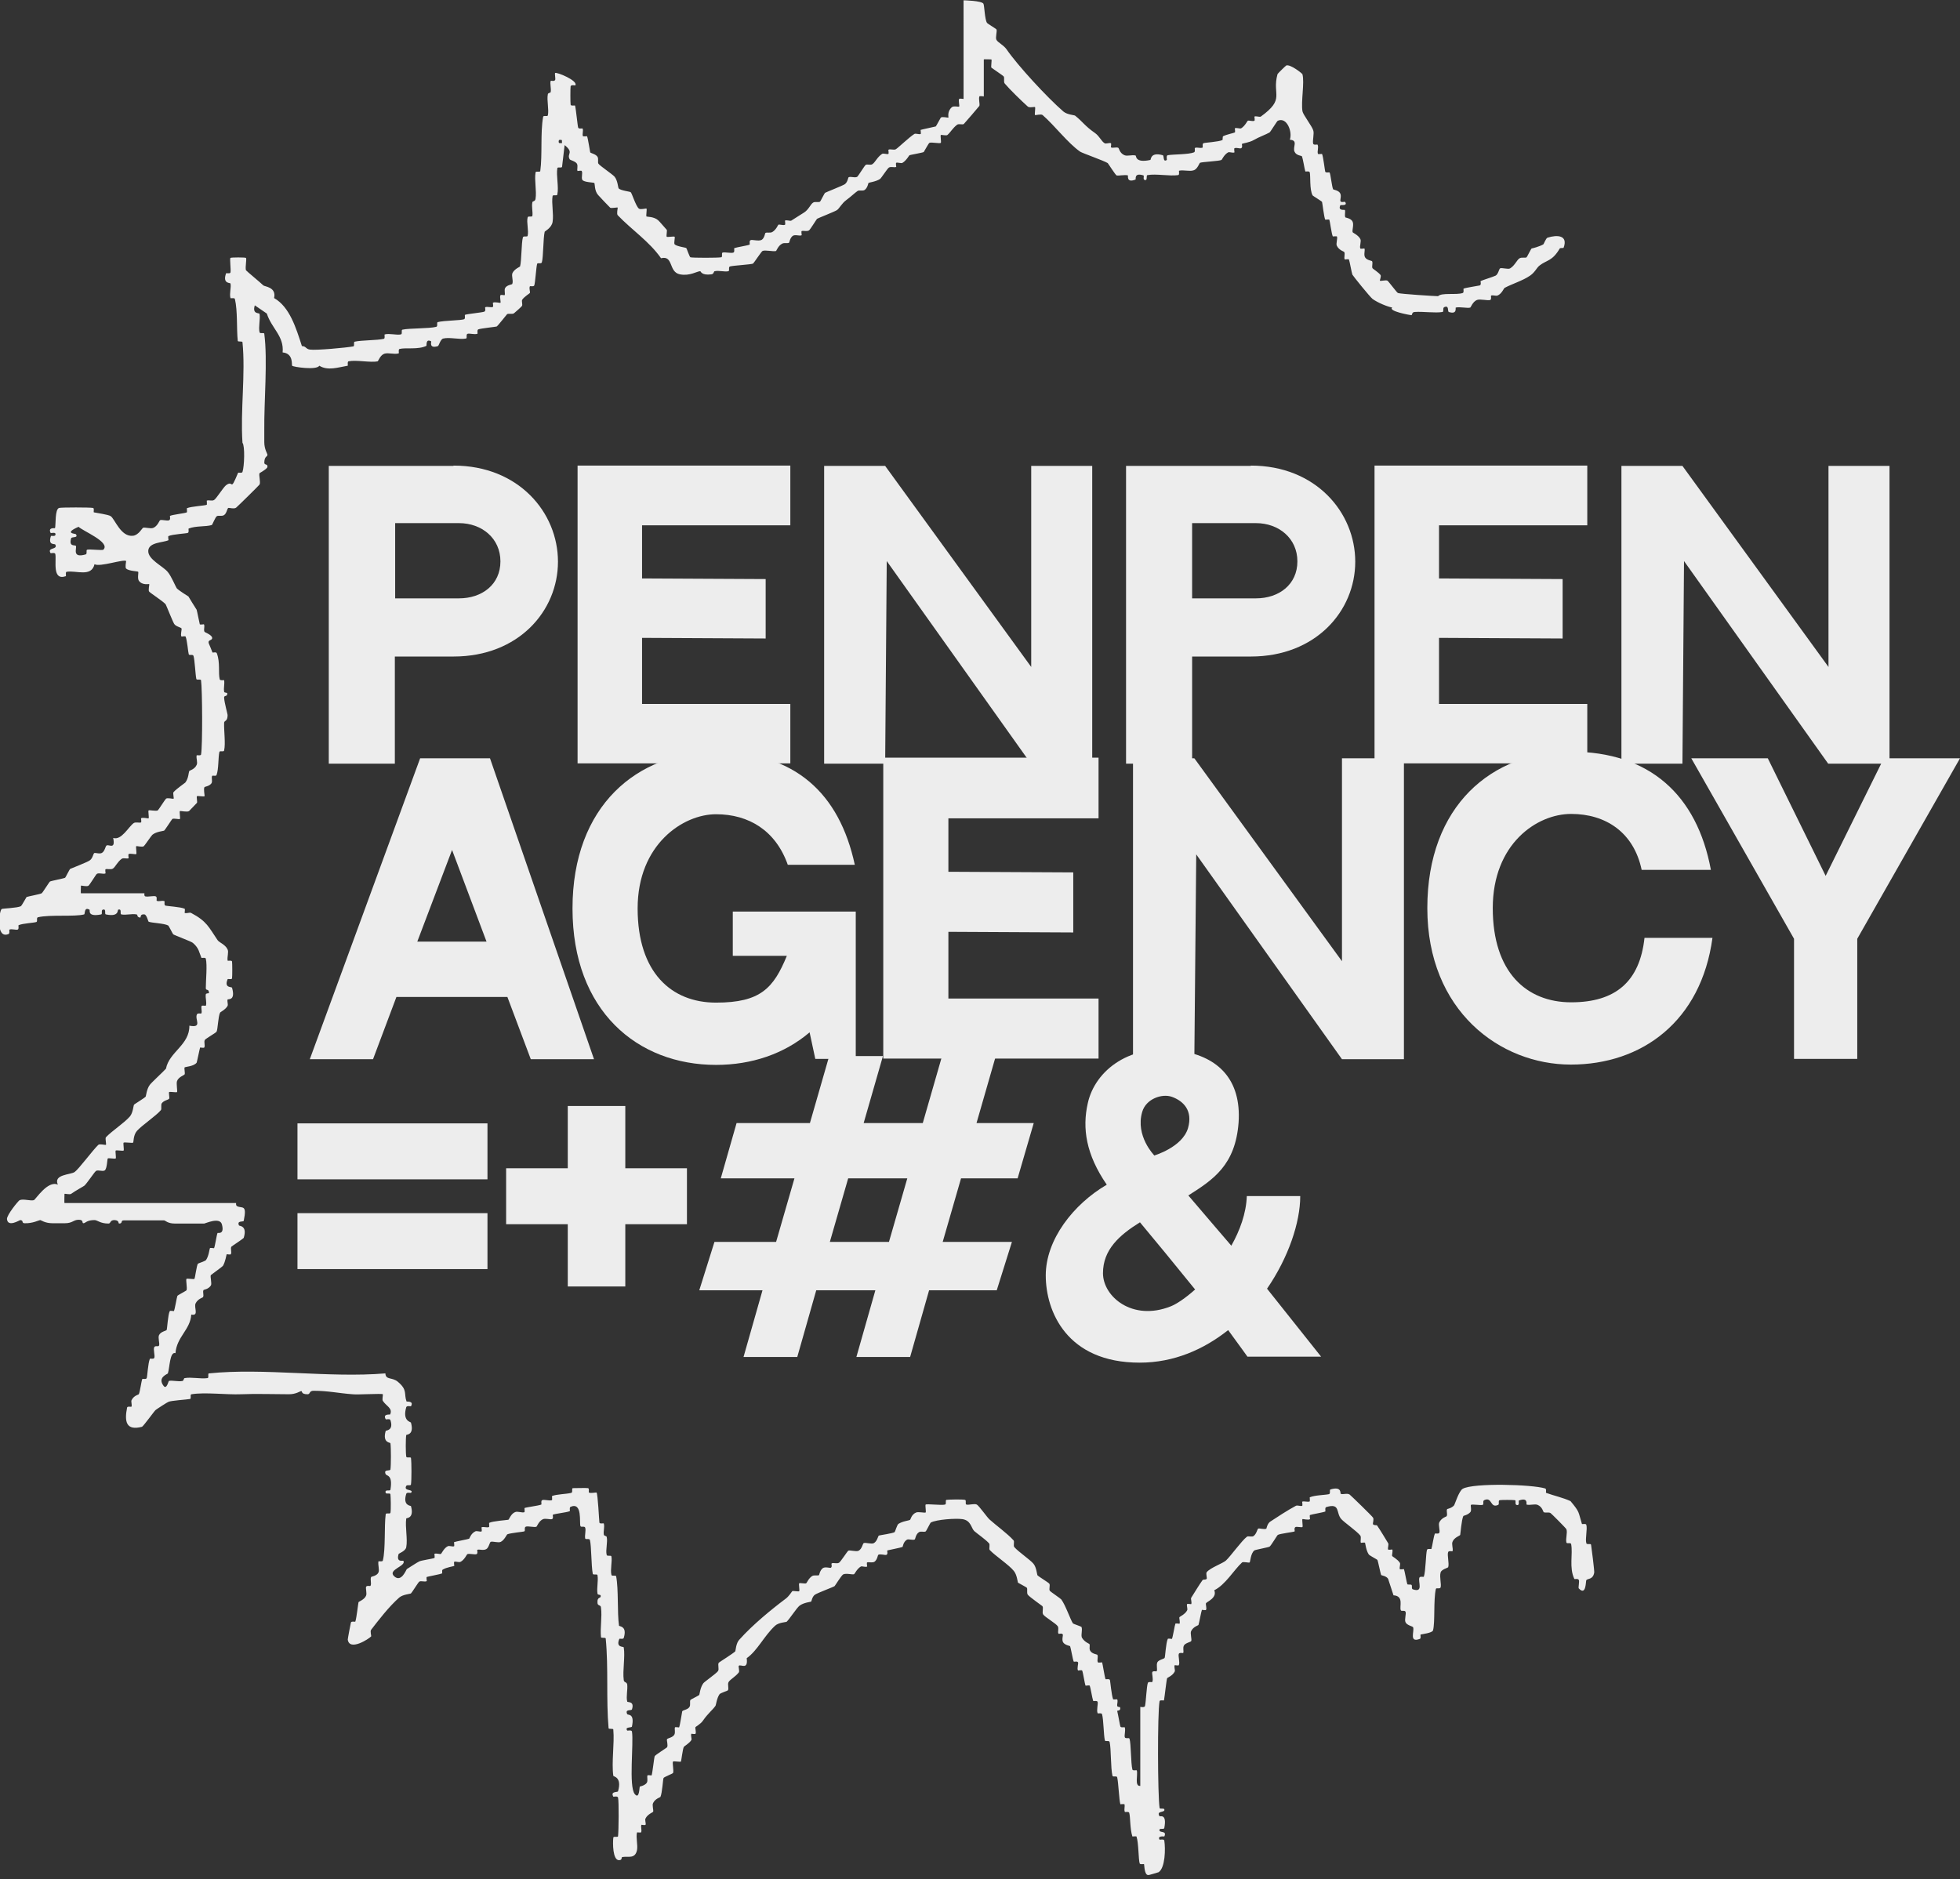 <?xml version="1.0" encoding="UTF-8"?>
<svg id="_Шар_2" data-name="Шар 2" xmlns="http://www.w3.org/2000/svg" viewBox="0 0 62 59.45">
  <rect x="0" y="0" width="62" height="59.45" fill="#333333" stroke="none"/>
  <defs>
    <style>
      .cls-1 {
        isolation: isolate;
      }

      .cls-2 {
        fill: #ededed;
      }
    </style>
  </defs>
  <g id="_Шар_1-2" data-name="Шар 1">
    <g id="_Шар_1-2" data-name=" Шар 1-2">
      <g id="Dr7cck.tif">
        <path class="cls-2" d="M17.87,4.51s-.08.69-.09.76c0,.06-.14,0-.15.05-.04.23.05.6,0,.83,0,.06-.14,0-.15.05-.04.23.04.57,0,.82-.03.19-.24.29-.25.31-.05.21-.04.8-.09.97-.02.06-.14,0-.15.05-.03.11-.06.61-.09.68-.02.05-.14.01-.14.03-.03.07.02.18,0,.21,0,.01-.17.11-.24.21-.03.04.02.16-.01.2,0,.01-.21.2-.25.23-.05.04-.18,0-.22.03-.02.02-.3.38-.33.39-.03.01-.51.06-.58.09-.05.02-.01.14-.03.14-.1.03-.24-.02-.31,0-.06.02,0,.14-.05.15-.2.04-.52-.05-.72,0-.09.02-.14.24-.17.24-.29.09-.2-.14-.21-.15-.18-.1-.14.13-.15.14-.26.13-.66.05-.85.1-.05.01-.01.14-.03.14-.14.04-.33-.03-.45.01-.13.04-.2.24-.21.24-.23.05-.67-.05-.92,0-.05,0-.02.14-.03.14-.3.05-.63.17-.9,0-.08.15-.83.04-.86,0-.02-.02.05-.39-.3-.42.05-.52-.35-.76-.5-1.23l-.38-.26c-.09.29.14.23.15.27.03.16-.04.42,0,.58.01.06.15,0,.15.05.11.84-.01,2.14,0,3.04v.39c0,.22.1.37.1.39,0,.09-.09.03-.1.25,0,.1.11.03.1.14,0,.06-.24.19-.25.2-.03.06.04.28,0,.36-.03.04-.69.69-.74.73-.06.05-.22,0-.25.01-.04.03-.05.18-.14.23-.07.04-.17,0-.22.03s-.14.27-.16.28c-.2.06-.49.02-.73.11-.02,0,.02.12-.03.14-.05.02-.48.04-.61.1-.02,0,0,.13,0,.13-.17.08-.62.06-.64.33-.02.28.47.49.62.68.11.13.25.47.28.51.05.06.35.25.37.26.02.04.21.34.26.42.01.02.09.43.1.46,0,.02.13,0,.13,0,.04.07-.02.16.02.24,0,.01.22.09.24.18.02.11-.16.05-.1.2.04.1.06.13.11.27,0,.02.12-.03.14.03.11.3.04.61.09.82.01.05.14.02.14.03.02.12-.02.24,0,.36,0,.05.1.02.1.06,0,.12-.11.04-.1.14.01.16.11.51.11.54,0,.21-.1.17-.11.24-.01.26.05.66,0,.88,0,.06-.14,0-.15.05-.04.17-.02.54-.09.73-.02.05-.13,0-.14.03-.03.06.02.16-.02.23-.06.09-.21.11-.22.12-.04.06.01.26,0,.29-.02.02-.23-.02-.24,0-.02.02.02.19,0,.21-.01.01-.24.25-.25.26-.06.04-.26-.01-.29,0-.02.02.02.23,0,.25-.02.02-.19-.03-.24,0-.02.02-.23.35-.26.37-.02.01-.25.03-.37.13-.02.01-.25.35-.27.36-.05.04-.22-.01-.24,0-.02.02.02.23,0,.25-.02.02-.19-.03-.24,0-.02.01,0,.12,0,.13-.05.03-.16-.02-.22.02-.14.1-.2.26-.28.31-.06.04-.18,0-.23.02-.02.01,0,.12,0,.13-.06.04-.22-.03-.28.02-.02.01-.22.34-.26.37-.05.04-.22-.01-.24,0,0,0-.01.24,0,.24h2.01s-.02.09.03.1c.1.02.27-.03.33,0,.05.02.01.14.03.14.08.03.16-.02.24.01.02,0-.02.12.03.14.06.02.48.04.61.1.02,0,0,.13,0,.13.05.03.15-.02.2,0,.51.27.56.45.84.86.05.08.25.14.32.3.04.08-.02.24,0,.35,0,.02.13-.02.14.03.01.07.01.47,0,.53,0,.05-.13.01-.14.03-.12.29.13.23.14.27.12.42-.13.35-.14.37-.02.06.02.15,0,.2-.06.12-.24.2-.24.22-.06.12-.07.53-.11.6,0,.02-.36.23-.37.26-.04.07.02.18-.02.24,0,.02-.12,0-.13,0-.01.02-.1.46-.11.48-.09.12-.37.13-.38.15-.02.02.02.19,0,.22-.02.03-.19.08-.24.21-.03.08.02.33,0,.35-.02.02-.23-.02-.25,0-.02.02.02.19,0,.21-.03.04-.16.05-.23.14-.04.05,0,.18-.03.22-.15.18-.6.48-.76.66-.12.14-.1.36-.12.37-.02.02-.27-.02-.3,0-.02.02.02.23,0,.25s-.23-.02-.25,0,.02.23,0,.25-.23-.02-.25,0c-.02.01-.02.33-.1.38-.07.04-.23-.03-.28.02-.04.03-.29.4-.36.46-.02.02-.3.17-.42.26-.04.03-.19-.01-.21,0,0,0-.01.29,0,.29h5.43s-.02.07.03.1c.16.08.32-.07.21.46,0,.05-.23-.02-.15.15.01.02.27,0,.15.39,0,.02-.37.26-.39.28-.04.06.02.18-.02.24,0,.02-.12,0-.13,0-.01.02-.04.24-.12.37-.01.02-.36.27-.38.29-.03.04.04.27,0,.33-.08.12-.22.13-.23.14-.04.07.02.16-.02.23,0,.01-.16.05-.23.19-.07.13.12.41-.14.36-.03.48-.46.7-.5,1.22-.18-.06-.18.45-.24.64,0,.02-.34.12-.14.39.1.14.16-.15.17-.15.1-.03.3.03.43,0,.04,0,.04-.09.07-.09.21-.04.5.03.72,0,.06,0,0-.15.05-.15,1.74-.18,3.8.15,5.58,0,.01.22.22.11.4.27.31.26.18.38.27.62,0,.01.24-.03.14.15,0,.01-.13-.03-.15.03-.13.45.15.46.15.49.11.4-.15.37-.15.39-.02.11-.02.57,0,.68,0,.06.15,0,.15.05.02.14.02.7,0,.83,0,.06-.12,0-.15.05-.1.18.26.09.15.22-.01.01-.13-.03-.15.03-.12.39.15.37.15.39.11.4-.15.37-.15.39-.04.27.05.65,0,.91-.02.12-.24.2-.24.21-.09.29.14.2.15.22.1.17-.52.28-.29.49.23.21.38-.22.4-.23.08-.05.34-.22.39-.24.04-.03.45-.09.48-.11.02,0,0-.13,0-.13.06-.03.18.02.21,0,.01,0,.09-.18.21-.24.05-.03.15.02.2,0,.02,0,0-.13,0-.13.04-.02.43-.09.48-.11.01,0,.05-.16.19-.23.05-.03.15.02.2,0,.02,0,0-.13,0-.13.07-.03.17.02.24-.01.01,0,0-.13,0-.13.11-.06.58-.09.61-.1.02,0,.08-.19.21-.24.08-.04.22.03.3,0,.01,0,0-.13,0-.13.07-.03.43-.07.53-.11.02,0-.02-.12.03-.14.06-.03.22.03.31,0,.01,0,0-.13,0-.13.15-.06.45-.06.61-.1.06-.02,0-.14.05-.15.05,0,.44-.01.48,0,.05.01.01.13.03.14.06.03.22-.01.24,0,.04.04.08.88.09.95.01.05.14.01.14.03.03.12-.02.24,0,.35,0,.04.08.04.09.07.04.16-.04.42,0,.57.01.06.14,0,.15.05.03.16-.04.42,0,.58,0,.06.14,0,.15.05.08.42.03,1.14.09,1.56,0,.03.27,0,.15.39-.02.05-.13.01-.14.03-.12.29.14.23.14.27.05.28-.04.73,0,1.03.01.09.09.05.11.14.02.16-.04.39,0,.54,0,.04.24-.03.15.25-.02.05-.23-.02-.15.15.02.04.24-.04.15.39,0,.05-.24,0-.15.13,0,.01.14-.03.15.03.06.37-.11,1.74.09,1.98.15.18.14-.22.16-.24,0,0,.16-.03.22-.12.04-.07,0-.17.02-.23,0-.02.13,0,.13,0,.03-.07.08-.57.1-.61.02-.04.37-.26.39-.28.04-.07-.02-.22,0-.26.02-.03.18-.05.23-.14.04-.07,0-.18.02-.23,0-.02.12,0,.13,0,.03-.05.09-.48.1-.51.02-.04.18-.05.23-.14.04-.06,0-.17.03-.22,0-.01.27-.14.28-.16.01-.02.03-.24.13-.37.04-.05.4-.3.46-.38.05-.06-.02-.22.03-.27.02-.02.47-.3.52-.36.01-.02.02-.26.13-.37.42-.47,1.02-.96,1.46-1.29.11-.08.19-.22.21-.24.02-.02.2.02.22,0,.02-.02-.02-.23,0-.25.02-.02.19.02.22,0,.03-.02.07-.15.19-.23.07-.04.17,0,.22-.03,0,0,.03-.16.12-.22.07-.05.22,0,.25-.01.06-.04,0-.13.03-.14.05-.03.16.02.23-.02.05-.03.27-.37.29-.38.05-.03.25.04.33,0,.11-.06.13-.23.16-.24.05-.03.25.04.32,0,.11-.06.13-.22.16-.24.02-.01.45-.07.5-.11.01,0,.08-.24.12-.26.14-.09.33-.1.37-.13.01,0,.04-.17.19-.23.07-.03.28.02.3,0,.02-.02-.02-.23,0-.25.03-.03.51.03.61,0,.06-.01,0-.14.05-.15.08-.01.5-.02.58,0,.06,0,0,.14.05.15.08.02.25-.04.33,0,.07.04.33.41.4.47.21.19.56.44.76.66.04.04-.02.18.03.22.12.14.49.39.6.52.1.12.11.35.13.37.01.02.35.23.37.26.04.05-.02.18.02.23.01.02.35.25.36.27.14.19.28.62.37.76,0,.01.27.1.27.11.04.1-.03.28.02.35.08.13.22.18.23.19.03.06-.02.15.03.22.05.09.21.11.22.12.04.07-.02.17.02.24,0,.02.13,0,.13,0,.02.04.08.46.11.53,0,.02.12-.02.14.03.01.03.05.48.1.61,0,.01.13,0,.13,0,.03.07-.01.14,0,.21.01.04.09.03.09.04.04.13-.1.1-.09.12.03.12.09.47.1.49.02.05.14.01.14.03.03.1-.02.24,0,.31.02.06.14,0,.15.05.05.16.04.78.09.97.01.05.14.01.14.03.04.14-.08.51.11.49v-2.5s.14.03.15-.03c.03-.13.05-.63.09-.73.02-.05.14-.01.14-.03.04-.09-.02-.26,0-.31s.14-.01.14-.03c.03-.07-.02-.18.02-.28.04-.08.22-.11.23-.14.02-.03.04-.48.1-.6,0-.02.13,0,.13,0,.03-.05.09-.44.11-.48,0-.02.13,0,.13,0,.03-.06-.02-.18,0-.21,0-.01.18-.09.24-.21.03-.04-.02-.15,0-.2,0-.02.12,0,.13,0,.03-.05-.02-.16,0-.2.11-.17.25-.41.36-.56.02-.03.09,0,.13-.04.02-.02-.03-.16,0-.21.11-.14.51-.28.61-.37.15-.14.5-.63.66-.75.04-.04.17.02.22-.03.09-.07.11-.21.14-.23s.2.04.26,0c0,0,.03-.16.12-.22.18-.12.58-.38.81-.5.05-.03.15.02.2,0,.02,0,0-.13,0-.13.06-.03.17.02.24-.01.01,0,0-.13,0-.13.16-.07.48-.07.61-.1.06-.02,0-.14.05-.15.37-.11.3.14.32.14.09.03.19-.03.28.02.04.03.71.68.74.73.04.05-.01.18,0,.21.04.05.12.02.13.04.11.16.24.38.35.56.03.04-.02.15,0,.2,0,.02.13,0,.13,0,.03.05-.02.18,0,.21,0,.01.17.1.24.21.03.04-.02.15,0,.2,0,.02.13,0,.13,0,.02.04.09.45.11.48.01.02.1,0,.13.02.03.03-.01.12.04.14.35.12.16-.23.21-.37.02-.05.14-.01.14-.03.06-.17.06-.72.1-.85.02-.05.14-.01.14-.03.03-.09.07-.4.11-.48,0-.02.12.02.14-.03.03-.06-.04-.25,0-.33.07-.14.22-.18.23-.19.04-.07-.02-.17.02-.23,0,0,.15-.03.22-.12.02-.03.15-.45.27-.52.34-.19,2.19-.14,2.61-.01.05.02.01.14.03.14.25.09.53.15.77.26.3.36.24.33.36.72,0,.02.13-.02.14.03.04.13-.04.44,0,.58.01.06.14,0,.15.05.01.05.11.84.1.88-.04.23-.2.18-.25.24-.02.02,0,.52-.24.26-.02-.02.03-.23,0-.27-.03-.05-.13-.01-.14-.03-.17-.36-.04-.78-.1-1.1-.01-.06-.14,0-.15-.05-.03-.12.04-.31,0-.42-.01-.03-.47-.49-.5-.51-.06-.04-.16,0-.22-.03-.01,0-.04-.17-.19-.23-.09-.04-.24.02-.35-.01-.02,0,.07-.24-.24-.13-.03,0,.04.18-.08.14-.06-.02,0-.14-.05-.15-.07-.01-.42-.01-.48,0-.06.01,0,.13-.05.15-.26.12-.18-.27-.44-.15-.06.03,0,.13-.05.15-.06.02-.34-.03-.37,0-.02.02.03.18-.02.23-.08.09-.21.11-.22.12-.06.13-.09.56-.1.6,0,.02-.19.08-.24.21-.04.08.02.21,0,.3,0,.02-.12-.02-.14.03-.04.09.04.37,0,.48,0,.02-.22.07-.24.17-.04.14.03.37,0,.47-.02.06-.14,0-.15.05-.08.35-.02,1.05-.09,1.31-.02.08-.35.12-.39.13-.02,0,.02.13-.03.14-.35.13-.16-.25-.21-.37-.01-.03-.2-.06-.24-.16-.04-.08.03-.27,0-.33-.03-.06-.13,0-.15-.05-.05-.11.11-.45-.23-.47-.03-.08-.15-.47-.17-.52-.05-.09-.21-.11-.22-.12-.02-.04-.1-.45-.12-.48,0-.01-.25-.14-.27-.17-.09-.13-.11-.35-.12-.37-.01-.02-.12,0-.13,0-.03-.04.02-.17-.02-.23-.11-.14-.5-.41-.6-.52-.18-.2-.02-.52-.48-.38-.05.02-.01.14-.03.14-.07.03-.44.09-.48.11-.02,0,0,.12,0,.13-.05.04-.22-.01-.24,0-.02.02.02.23,0,.25-.02.02-.19-.02-.22,0-.06.04-.01.13-.03.14-.04.02-.47.07-.53.11-.02.01-.22.35-.26.37-.02.02-.46.1-.48.12-.12.09-.13.37-.15.38-.02.02-.19-.03-.24,0-.26.24-.53.71-.88.88.1.24-.23.36-.26.41-.02.03.03.16,0,.21,0,.02-.13,0-.13,0-.02.04-.09.43-.11.48,0,.01-.16.05-.23.19-.04.07.03.27,0,.32-.02.03-.19.06-.23.14-.04.08,0,.17-.02.23,0,.02-.12-.02-.14.03-.03.06.04.27,0,.36,0,.02-.13,0-.13,0-.03.06.02.15,0,.2-.06.13-.24.2-.24.21-.02.04-.08.6-.1.7,0,.02-.13-.02-.14.03-.07.39-.06,2.97,0,3.37,0,.06.13,0,.15.05.04.12-.27.03-.15.22.01.02.24-.1.15.37-.01.06-.13,0-.15.05-.04.13.25.01.15.22,0,0-.23-.03-.15.1,0,.01.14-.03.15.03.04.26.03.86-.18,1-.01,0-.31.1-.33.09-.12,0-.12-.3-.13-.34,0-.02-.13.02-.14-.03-.04-.13-.03-.64-.1-.85,0-.01-.13,0-.13,0-.08-.25-.06-.61-.1-.75-.02-.05-.14-.01-.14-.03-.03-.08.01-.16-.01-.24,0-.01-.13,0-.13,0-.04-.13-.06-.67-.1-.85-.01-.06-.14,0-.15-.05-.06-.25-.04-.86-.09-1.07-.02-.06-.14,0-.15-.05-.04-.16-.04-.65-.09-.83-.02-.05-.14-.01-.14-.03-.04-.1.02-.29,0-.36-.02-.05-.14-.01-.14-.03-.03-.08-.08-.41-.11-.48,0-.02-.13,0-.13,0-.03-.06-.08-.43-.11-.48,0-.02-.13,0-.13,0-.04-.07.02-.22,0-.26-.03-.05-.13,0-.14-.03-.02-.04-.09-.43-.11-.48,0-.01-.16-.03-.22-.12-.05-.08,0-.22-.01-.25-.04-.06-.13,0-.14-.03-.03-.05.02-.16-.02-.23-.06-.09-.39-.28-.46-.37-.05-.07.02-.22-.03-.27-.02-.02-.41-.29-.46-.36-.04-.06,0-.18-.03-.22,0-.01-.27-.15-.28-.16-.01-.02-.03-.25-.13-.37-.15-.19-.59-.48-.76-.66-.04-.04.02-.18-.03-.22-.11-.12-.33-.27-.46-.38-.1-.09-.1-.34-.38-.38-.2-.03-.82.01-1,.11-.01,0-.14.27-.16.28-.06.03-.16-.02-.22.03-.09.06-.11.21-.12.22-.06.04-.2-.02-.25.01-.12.07-.13.22-.14.23-.04.02-.45.1-.48.11-.02.01.03.11-.03.14-.04.02-.19-.04-.26,0-.01,0-.03.16-.12.22-.07.04-.18,0-.23.02-.02,0,0,.12,0,.13-.05.03-.16-.02-.2,0-.12.07-.2.24-.21.24-.04.03-.25-.04-.35.01-.06.04-.25.35-.27.37-.04.03-.53.21-.62.27-.09.06-.11.21-.12.22-.02.01-.24.03-.37.13-.09.07-.32.43-.41.51-.02.01-.26.02-.37.13-.35.33-.55.78-.89,1.02.05.39-.19.18-.25.24-.02.02.03.17,0,.21-.11.14-.26.21-.32.3-.05.07.02.22-.03.27,0,.01-.23.08-.26.12-.09.13-.11.35-.13.37-.1.14-.23.23-.39.46-.07.11-.24.2-.24.21-.02.03.03.16,0,.21,0,.02-.12,0-.13,0-.03.05.02.16,0,.2-.07.11-.24.2-.24.22-.03.04-.08.44-.09.46-.02.02-.23-.02-.25,0-.03.03.03.3,0,.36,0,.02-.29.13-.3.16-.02.03-.04.47-.1.6,0,.01-.16.05-.23.19-.04.07.02.23,0,.28,0,.01-.18.08-.24.21-.03.05.02.15,0,.2,0,.02-.13,0-.13,0-.03.07.02.16-.01.24,0,.01-.13,0-.13,0-.04.16.03.4,0,.56-.06.29-.28.19-.46.22-.05,0,.01.1-.11.1-.2,0-.2-.54-.18-.71,0-.06.15,0,.15-.05.02-.17.03-1.1,0-1.22-.02-.06-.14-.02-.15-.03-.1-.18.14-.13.15-.17.13-.46-.15-.46-.15-.49-.06-.43.04-1.01,0-1.46,0-.05-.15,0-.15-.05-.08-.91,0-1.91-.09-2.83,0-.05-.15,0-.15-.05-.03-.29.04-.64,0-.93,0-.09-.1-.05-.11-.14-.02-.23.12-.13.1-.24,0-.04-.09-.01-.1-.06-.03-.18.03-.41,0-.58,0-.06-.14,0-.15-.05-.05-.26-.04-.87-.09-1.07-.02-.06-.14,0-.15-.05-.02-.09.03-.26,0-.34-.02-.06-.13,0-.15-.05-.04-.1.07-.77-.31-.61-.05.02-.01.14-.03.14-.1.04-.47.08-.53.11-.02,0,.03.12-.03.14-.05.02-.2-.03-.28,0-.13.05-.2.24-.21.24-.06.03-.28-.03-.34,0s0,.13-.05.15c-.02.01-.44.05-.53.09-.02,0-.09.18-.21.24-.08.04-.27-.03-.32,0-.03.01-.06.19-.14.23-.09.05-.21,0-.28.02-.02,0,.03.12-.03.14-.05.02-.24-.03-.29,0-.01,0-.09.18-.21.24-.05.03-.15-.02-.2,0-.02,0,0,.13,0,.13-.04.02-.24.04-.37.12-.03.02,0,.11-.02.12-.04.02-.46.1-.48.11-.02,0,0,.13,0,.13-.06.04-.18-.02-.24.02-.03.02-.24.36-.26.37-.02.02-.25.03-.37.13-.33.29-.65.71-.89,1.02-.04.05.01.19,0,.21-.07.08-.69.48-.74.1,0-.03.09-.51.1-.54.02-.05.14-.01.14-.03.04-.12.09-.58.1-.61,0-.02.19-.08.24-.21.03-.07-.02-.23,0-.28.03-.05.13-.01.14-.03.04-.08-.02-.2.02-.28,0-.01.18-.03.23-.14.04-.08-.02-.24,0-.35,0-.02.13.02.14-.03.09-.36.04-1.09.09-1.46,0-.06.14,0,.15-.05.02-.09.01-.5,0-.58,0-.06-.13,0-.15-.05-.04-.13.14-.04.15-.1.08-.48-.12-.43-.15-.49-.08-.17.14-.09.15-.15.02-.13.02-.7,0-.83,0-.03-.26,0-.15-.39,0-.02.26,0,.15-.34-.02-.06-.14-.01-.15-.03-.1-.18.13-.14.14-.15.09-.2-.12-.26-.23-.43-.03-.04.01-.19,0-.21-.03-.03-.81.02-.96,0-.42-.03-.77-.11-1.23-.11-.15,0-.1.11-.19.11-.22,0-.16-.1-.2-.1-.04,0-.16.1-.39.1-.44,0-1.07-.02-1.51,0-.46.02-1.15-.07-1.57,0-.06,0,0,.14-.05.15-.11.02-.6.05-.68.09-.02,0-.39.24-.41.26-.03.02-.39.52-.43.53-.5.13-.56-.16-.47-.61.01-.05.14-.01.14-.03.02-.06-.02-.15,0-.2.07-.15.23-.18.23-.19.04-.08.08-.41.11-.48,0-.02.12.02.14-.03.02-.04.04-.47.1-.61,0-.02.12.02.14-.03.03-.06-.04-.28,0-.34.03-.06.13,0,.15-.05.03-.06-.04-.24,0-.33.05-.11.23-.14.24-.16.02-.03.04-.49.1-.6,0-.02.13,0,.13,0,.03-.05.09-.43.11-.48,0-.02.28-.16.29-.18.03-.06-.03-.34,0-.36.02-.02.23.02.25,0,.02-.02.07-.43.11-.48,0-.01.24-.08.26-.12.09-.14.1-.33.12-.37,0-.02.13,0,.13,0,.03-.05.08-.41.11-.48,0-.02.23.07.14-.27-.06-.25-.53-.03-.56-.03-.33,0-.69,0-.93,0-.23,0-.3-.1-.34-.1-.39,0-.85,0-1.28,0-.1,0-.02.1-.14.1-.04,0,.02-.1-.15-.11-.15,0-.11.11-.19.11-.26,0-.35-.11-.44-.11-.25,0-.29.1-.35.1s.02-.11-.15-.11-.19.11-.44.11h-.39c-.24,0-.36-.1-.39-.1-.03,0-.24.11-.49.1-.11,0-.02-.09-.14-.1-.02,0-.39.24-.42-.03-.01-.13.36-.58.4-.6.12-.05.34.03.45,0,.05-.01.44-.64.76-.49-.15-.33.4-.31.53-.4.13-.09.58-.7.75-.86.04-.04.22.01.24,0,.02-.02-.03-.2,0-.24.19-.2.59-.46.76-.66.1-.12.11-.35.13-.37.01-.02.35-.22.37-.26.01-.02.03-.24.13-.37.05-.07.4-.39.51-.51.1-.53.75-.75.74-1.36.43.08.16-.2.24-.36.03-.05.13-.01.14-.03.03-.07-.02-.17.01-.24,0-.01.13,0,.13,0,.04-.09-.02-.25,0-.36,0-.04.09-.03.1-.04,0-.16-.1-.06-.1-.16,0-.24.05-.73,0-.93-.01-.05-.14-.01-.14-.03-.07-.16-.07-.3-.27-.47-.06-.05-.56-.23-.62-.27-.01,0-.14-.27-.16-.28-.13-.07-.53-.08-.62-.12-.01,0-.06-.22-.13-.23-.16-.02-.1.11-.14.1-.12-.02-.06-.09-.11-.1-.15-.03-.34.03-.48,0-.06-.01.03-.19-.1-.15-.03,0,.04.24-.39.15-.06-.01.03-.19-.1-.15-.06.02,0,.14-.05.15-.46.09-.34-.14-.37-.15-.18-.1-.13.14-.17.15-.3.08-1.08,0-1.46.09-.06.02,0,.13-.05.15-.09.03-.42.04-.56.1-.02,0,.02.12-.03.14-.05.02-.19-.03-.26,0-.02,0,.02.12-.03.14-.41.17-.3-.71-.22-.79.02-.02.49-.03.61-.09.03-.02.17-.28.18-.29.04-.02.44-.09.48-.12.03-.02.24-.36.26-.37.03-.02.45-.1.48-.12.01,0,.14-.27.16-.28.04-.02.54-.21.62-.27.09-.06.11-.21.14-.23.03-.02.18.04.25-.01.09-.06.1-.2.14-.23.07-.05.29.15.21-.24.26.09.49-.36.65-.47.06-.04.18,0,.23-.02.02-.01,0-.12,0-.13.05-.04.22.01.24,0,.02-.02-.02-.23,0-.25.02-.02.23.03.29,0,.02-.01.22-.33.26-.37.04-.04.22.01.24,0,.02-.01-.03-.18,0-.21.1-.11.35-.28.37-.3.11-.14.1-.32.13-.37,0-.01.17-.05.23-.19.04-.08-.02-.21,0-.3,0-.02.13.02.14-.03.05-.27.04-2.06,0-2.34,0-.06-.14,0-.15-.05-.03-.14-.05-.61-.09-.73-.02-.06-.13,0-.15-.05-.02-.06-.05-.45-.1-.56,0-.02-.13,0-.13,0-.04-.07.02-.22,0-.26-.02-.03-.18-.06-.23-.14s-.25-.59-.27-.62c-.06-.08-.46-.34-.52-.4-.04-.04.01-.22,0-.24-.01-.01-.22.05-.33-.11-.05-.08,0-.26-.02-.28-.01-.02-.29-.02-.38-.1-.04-.04,0-.22,0-.24-.07-.07-.84.2-1,.1-.1.42-.58.19-.88.24-.05,0-.01.14-.03.14-.44.15-.29-.49-.33-.7-.01-.06-.14-.02-.15-.03-.12-.19.24-.1.15-.27-.02-.04-.24.04-.14-.27,0-.02.12.02.14-.03.04-.12-.14-.05-.15-.07-.09-.19.14-.14.14-.15.03-.09-.01-.6.13-.64.07-.02.98-.02,1.07,0,.05,0,.01.14.03.14.09.02.46.07.53.12.13.08.32.67.71.62.17-.02.29-.24.31-.25.06-.03.24.04.33,0,.13-.05.2-.24.21-.24.06-.03.23.03.29,0s.01-.14.03-.14c.09-.04.47-.08.53-.11.01,0,0-.13,0-.13.13-.06.57-.08.63-.11.01,0,0-.13,0-.13.06-.03.16.02.23-.02.07-.04.28-.38.37-.46.26-.21.12.25.39-.4,0-.02.13.02.14-.03.06-.17.08-.83,0-.92-.07-1.02.1-2.18,0-3.18,0-.05-.15,0-.15-.05-.04-.38,0-.94-.09-1.32-.01-.05-.14-.01-.14-.03-.04-.14.03-.35,0-.46,0-.03-.26.02-.14-.32,0-.02.13.02.14-.03.02-.08-.03-.44,0-.46.02-.02.47-.02.49,0,.03.03-.03.3,0,.39.02.03.47.4.55.48.04.04.42.05.34.4.49.28.69.93.88,1.52.13,0,.12.09.25.11.19.03,1.16-.06,1.37-.1.06,0,0-.14.05-.15.22-.05.71-.04.92-.09.05-.01.01-.14.03-.14.15-.04.38.03.51,0,.06-.01,0-.14.05-.15.22-.05.84-.03,1.07-.09.06-.02,0-.14.05-.15.19-.05.72-.05.83-.09.05-.02.01-.14.03-.14.08-.03.53-.07.61-.1.06-.03.01-.13.03-.14.06-.03.19.02.24-.01.02,0,0-.12,0-.13.05-.04.22.01.24,0s-.03-.19,0-.24c.01-.02.12,0,.13,0,.03-.04-.02-.16.02-.23.05-.09.21-.11.22-.12.05-.09-.03-.26.01-.35.06-.13.24-.2.24-.21.05-.17.04-.74.09-.92.02-.06.14,0,.15-.05.04-.15-.04-.43,0-.58.01-.06.14,0,.15-.05.02-.12-.03-.29,0-.43,0-.04.09-.02.1-.11.04-.24-.04-.59,0-.83,0-.06.15,0,.15-.05.07-.5,0-1.21.09-1.71,0-.06.14,0,.15-.05.04-.18-.04-.49,0-.67,0-.04.09-.04.09-.07.02-.11-.03-.27,0-.35,0-.02.11.03.14-.03.02-.03-.02-.2,0-.22.04-.04.73.24.64.39,0,.01-.13-.03-.15.03-.01.05-.01.53,0,.58,0,.05.14.02.14.03.03.11.08.65.1.7.02.05.14.01.14.03.03.07-.02.17.01.24,0,.01.13,0,.13,0,.03.07.09.48.1.51.02.03.17.05.23.14.04.06,0,.18.03.22.05.07.44.33.51.41.1.12.11.35.13.37.06.07.36.1.38.12.04.03.16.44.26.52.05.04.22-.01.24,0,.02.02-.02.22,0,.25.01.01.24,0,.37.12.04.03.22.25.27.3.02.02-.02.2,0,.22.02.02.23-.02.25,0,.02.02-.03.2,0,.24.07.07.36.1.37.12.01,0,.1.28.13.29.06.02.88.02.97,0,.06,0,0-.14.05-.15.08-.02.27.03.34,0,.05-.02.01-.14.03-.14.08-.03.41-.08.48-.11.02,0-.02-.12.03-.14.05-.03.25.04.35-.01.09-.05.11-.21.12-.22.06-.03.15.01.22-.03.12-.07.18-.22.19-.23.03-.02.16.03.21,0,.02,0,0-.12,0-.13.05-.03.16.02.2,0,.15-.1.29-.18.41-.26.14-.09.2-.26.28-.31.06-.04.17,0,.22-.03.01,0,.14-.27.16-.28.03-.02.54-.22.62-.27.09-.06.11-.21.12-.22.07-.04.21.03.28-.02.02-.01.23-.35.26-.37.05-.04.16.02.22-.03.08-.05.15-.22.3-.32.04-.03.16.02.2,0,.02-.01,0-.12,0-.13.05-.04.17.02.24-.02.09-.06.41-.37.58-.48.04-.03.15.02.2,0,.02,0,0-.12,0-.13.02-.01.45-.1.48-.11.01,0,.15-.27.16-.28.05-.04.22.01.24,0,.01-.01-.05-.19.11-.33.06-.05.22,0,.23-.02.02-.02-.03-.18,0-.24.01-.02.14,0,.14,0V.01s.58.01.63.11c.03.07.04.49.11.6,0,.02.29.19.3.21.03.05-.04.26,0,.33.05.09.22.16.32.3.35.51,1.28,1.52,1.8,1.97.12.1.35.11.37.13.26.21.3.32.63.55.14.1.2.26.3.32.04.03.15-.02.2,0,.02,0,0,.13,0,.13.06.04.17-.02.24.02.01,0,.04.17.19.23.09.04.24-.02.35.01.03,0-.03.25.47.14.02,0-.01-.26.39-.15.05.01,0,.24.13.15.01,0-.03-.14.03-.15.17-.03.66-.02.83-.09.05-.02.01-.14.03-.14.07-.03.16.02.24-.01.02,0-.02-.12.03-.14.05-.02.47-.04.6-.1.01,0,0-.11.02-.12.12-.06.34-.1.37-.12.02,0,0-.13,0-.13.05-.03.16.02.2,0,.12-.07.2-.24.21-.24.03-.02.16.03.21,0,.02-.01,0-.12,0-.13.04-.03.16.02.2,0,.79-.57.35-.68.53-1.34,0-.02.26-.27.28-.28.13-.04.5.25.51.28.07.26-.05.86,0,1.17.02.11.3.47.34.6.04.1-.03.34,0,.43.02.05.14.01.14.03.04.09-.02.2.01.29,0,.01.13,0,.13,0,.04.1.09.53.1.56.02.05.13.01.14.03.03.05.07.44.11.53,0,.01.17.03.22.12.05.08,0,.2.01.25.02.06.14.01.15.03.09.13-.14.09-.15.1-.09.19.13.14.14.15.03.06-.02.17.02.24,0,0,.17.03.22.12.06.1-.02.29.01.35,0,.01.18.09.24.21.04.07-.03.23,0,.3,0,.02.13,0,.13,0,.03.06-.03.19.02.28.05.09.21.11.22.12.04.06-.02.18.02.23,0,.01.18.12.25.21.03.04-.03.17-.02.18.03.02.19-.03.24,0,.04.03.3.38.33.39.07.03,1.17.1,1.27.1.12-.12.56-.03.78-.1.05-.02.01-.14.03-.14.07-.03.48-.09.51-.1.06-.03.01-.13.03-.14.06-.03.39-.13.47-.17.08-.04.11-.21.14-.23.05-.03.26.04.32,0,.15-.09.22-.28.3-.32.07-.04.17,0,.22-.03.01,0,.14-.27.16-.28.02,0,.25-.06.37-.13.01,0,.08-.19.13-.21.31-.1.66-.08.51.32,0,.01-.11,0-.12.02-.24.41-.41.36-.64.54-.1.08-.14.21-.3.32-.23.16-.57.26-.81.39-.01,0-.09.19-.22.24-.05.02-.14-.02-.2,0-.02,0,.02.12-.03.14-.07.03-.32-.04-.42,0-.13.05-.2.24-.21.24-.09.03-.32-.03-.46,0-.02,0,.06.23-.22.14-.05-.02.02-.23-.15-.15-.05.03,0,.14-.05.15-.23.04-.62-.02-.88,0-.09,0-.08.1-.1.1-.06,0-.75-.13-.61-.24-.16-.03-.45-.15-.62-.27-.09-.07-.62-.73-.64-.77-.02-.04-.09-.44-.11-.48,0-.02-.13,0-.13,0-.04-.06.02-.17-.02-.24,0-.01-.16-.05-.23-.19-.04-.07.03-.23,0-.3,0-.01-.13,0-.13,0-.04-.08-.09-.48-.11-.53,0-.01-.13,0-.13,0-.04-.09-.09-.53-.1-.56,0-.02-.29-.19-.3-.21-.1-.18-.06-.63-.09-.73-.02-.05-.14-.01-.14-.03-.03-.09-.07-.39-.11-.48,0-.01-.18-.02-.23-.14-.07-.15.13-.36-.15-.38.09-.24-.09-.73-.38-.6-.02,0-.23.35-.26.37-.1.06-.35.15-.5.24-.14.08-.33.1-.37.12-.02.01.03.11-.03.14-.04.02-.15-.03-.21,0-.02,0,0,.13,0,.13-.05.03-.15-.02-.2,0-.13.07-.2.24-.21.24-.08.04-.61.06-.68.09-.02,0-.08.21-.21.24-.12.04-.31-.02-.45.01-.02,0,.02.13-.03.14-.28.04-.7-.05-.97,0-.06,0,.02.2-.1.15-.05-.02,0-.13-.03-.14-.31-.1-.23.13-.25.13-.3.12-.23-.13-.24-.13-.1-.03-.31.02-.36,0-.04-.02-.26-.37-.28-.39-.13-.08-.79-.31-.87-.36-.39-.27-.81-.83-1.19-1.16-.05-.04-.22.01-.24,0-.02-.02.02-.23,0-.25-.01-.02-.18.03-.23-.02-.19-.17-.58-.55-.73-.73-.04-.05,0-.18-.03-.22-.02-.03-.37-.26-.39-.28-.02-.03.02-.24,0-.26,0,0-.24-.01-.24,0v1.17s-.13-.02-.14,0c-.03.09.02.23,0,.3-.02.03-.46.54-.49.57-.04.04-.16-.02-.22.03-.14.11-.19.22-.3.32-.03.03-.19-.01-.21,0-.02.02.02.23,0,.25-.03.03-.3-.03-.36,0-.02,0-.17.28-.18.29-.03.02-.43.09-.45.1-.01,0-.1.17-.22.24-.04.03-.16-.02-.2,0-.02.01,0,.12,0,.13-.05.03-.16-.02-.23.02-.05.03-.24.33-.28.36-.13.09-.35.11-.37.13,0,0-.03.16-.12.22-.06.04-.17,0-.22.03-.09.06-.21.18-.36.29-.15.11-.22.27-.3.32-.08.05-.59.25-.62.27-.02.01-.21.33-.26.37-.07.04-.18,0-.23.02-.02,0,0,.12,0,.13-.05.04-.2-.03-.28.02-.09.06-.11.21-.12.22-.06.03-.15-.01-.22.03-.12.06-.18.22-.19.23-.07.03-.35-.04-.43,0-.03.01-.28.39-.3.4-.07.03-.63.06-.73.09-.06.02,0,.14-.05.15-.11.03-.3-.03-.43,0-.04,0-.02.09-.11.1-.32.04-.33-.1-.35-.1-.1,0-.33.16-.64.1-.37-.07-.2-.61-.6-.51-.37-.53-.93-.9-1.37-1.36-.04-.04,0-.22,0-.24s-.2.03-.24,0c-.13-.13-.26-.27-.38-.4-.12-.13-.1-.36-.12-.38s-.33-.02-.38-.1c-.04-.07.02-.22-.02-.28,0-.02-.12,0-.13,0-.03-.04.02-.15-.02-.23-.05-.08-.21-.11-.23-.14-.11-.2.19-.2-.24-.51-.02-.08.04-.12-.1-.1-.04.15.07.08.1.1h0ZM2.5,16.66c-.51.22-.11.22-.1.24.09.13-.13.07-.15.13-.08.28.12.2.15.24.04.07-.14.4.31.27.06-.02,0-.14.05-.15.09-.02.48.03.51,0,.24-.24-.68-.6-.79-.73h0Z"/>
      </g>
      <g class="cls-1">
        <g class="cls-1">
          <path class="cls-2" d="M16.05,31.54h-3.51l-.74,1.97h-2l3.49-9.52h2.21l3.29,9.52h-2l-.74-1.97ZM15.39,29.79l-1.09-2.9-1.1,2.9h2.19Z"/>
        </g>
        <g class="cls-1">
          <path class="cls-2" d="M27.07,28.83v4.67h-1.28l-.18-.84c-.8.68-1.83,1.03-2.96,1.03-2.48,0-4.54-1.7-4.54-4.95s2.05-4.95,4.54-4.95,3.9,1.3,4.39,3.57h-2.12c-.38-1.08-1.23-1.6-2.27-1.6s-2.48.95-2.48,2.98,1.07,2.98,2.48,2.98,1.82-.46,2.24-1.48h-1.71v-1.4h3.89,0Z"/>
          <path class="cls-2" d="M34.75,23.99v1.9h-4.75v1.69l3.95.02v1.9l-3.95-.02v2.11h4.75v1.9h-6.81v-9.52h6.81Z"/>
          <path class="cls-2" d="M44.41,23.99v9.52h-1.96l-4.61-6.48-.06,6.48h-1.94v-9.52h1.94l4.67,6.42v-6.42h1.96Z"/>
        </g>
        <g class="cls-1">
          <path class="cls-2" d="M54.17,29.67c-.36,2.65-2.24,4.01-4.48,4.01s-4.54-1.7-4.54-4.95,2.05-4.95,4.54-4.95,3.99,1.37,4.43,3.74h-2.19c-.25-1.19-1.14-1.77-2.23-1.77s-2.48.95-2.48,2.98,1.07,2.98,2.48,2.98,2.17-.66,2.32-2.04h2.15Z"/>
        </g>
        <g class="cls-1">
          <path class="cls-2" d="M62,23.99l-3.25,5.71v3.8h-2v-3.8l-3.25-5.71h2.42l1.83,3.72,1.84-3.72h2.42,0Z"/>
        </g>
      </g>
      <g class="cls-1">
        <g class="cls-1">
          <path class="cls-2" d="M9.41,37.31v-1.77h6.01v1.77h-6.01ZM9.41,40.15v-1.77h6.01v1.77h-6.01Z"/>
          <path class="cls-2" d="M21.73,38.73h-1.95v1.97h-1.82v-1.97h-1.95v-1.77h1.95v-1.97h1.82v1.97h1.95v1.77h0Z"/>
          <path class="cls-2" d="M30.4,37.28l-.58,2.01h2.19l-.48,1.53h-2.14l-.6,2.11h-1.7l.6-2.11h-1.87l-.6,2.11h-1.7l.6-2.11h-2l.48-1.53h1.95l.58-2.01h-2.33l.5-1.75h2.32l.61-2.12h1.7l-.61,2.12h1.87l.61-2.12h1.7l-.61,2.12h1.81l-.51,1.75h-1.81,0ZM28.7,37.28h-1.87l-.58,2.01h1.87l.58-2.01Z"/>
          <path class="cls-2" d="M41.78,42.92h-2.32s-.25-.35-.61-.84c-.77.61-1.71,1.03-2.8,1.03-2.31,0-2.97-1.63-2.97-2.76s.87-2.25,1.93-2.87c-.66-.96-.78-1.79-.6-2.58.23-1.04,1.35-1.92,2.96-1.65,1.16.19,1.9.9,1.81,2.26-.1,1.35-.8,1.81-1.59,2.31.27.32,1.36,1.59,1.36,1.59.27-.48.47-1.02.49-1.57h1.69c0,.83-.37,1.94-1.05,2.93l1.71,2.15h0ZM37.8,40.79c-.64-.79-1.32-1.62-1.74-2.12-.66.41-1.17.87-1.17,1.61s.93,1.53,2.14,1.05c.18-.07.47-.26.78-.54h0ZM36.5,36.56s.9-.26,1.08-.87c.16-.56-.15-.86-.51-.99-.31-.11-.82.06-.94.48-.22.76.38,1.37.38,1.37Z"/>
        </g>
      </g>
      <g class="cls-1">
        <g class="cls-1">
          <path class="cls-2" d="M14.35,14.73c2.05,0,3.3,1.48,3.3,3.04s-1.25,3-3.3,3-1.86,0-1.86,0v3.39h-2.09v-9.42h3.94s0,0,0,0ZM15.83,17.76c0-.73-.59-1.21-1.31-1.21h-2.02v2.38h2.02c.73,0,1.31-.44,1.31-1.17Z"/>
          <path class="cls-2" d="M25,14.74v1.88h-4.69v1.68l3.91.02v1.88l-3.91-.02v2.09h4.69v1.88h-6.73v-9.42h6.73Z"/>
          <path class="cls-2" d="M34.55,14.74v9.42h-1.94l-4.56-6.41-.05,6.41h-1.93v-9.42h1.93l4.62,6.36v-6.36h1.94Z"/>
          <path class="cls-2" d="M39.57,14.73c2.05,0,3.3,1.48,3.3,3.04s-1.25,3-3.3,3-1.86,0-1.86,0v3.39h-2.09v-9.42h3.94s0,0,0,0ZM41.04,17.76c0-.73-.59-1.21-1.31-1.21h-2.02v2.38h2.02c.73,0,1.31-.44,1.31-1.17Z"/>
          <path class="cls-2" d="M50.21,14.74v1.88h-4.69v1.68l3.91.02v1.88l-3.91-.02v2.09h4.69v1.88h-6.73v-9.42h6.73Z"/>
          <path class="cls-2" d="M59.77,14.74v9.42h-1.94l-4.56-6.41-.05,6.41h-1.93v-9.42h1.93l4.62,6.36v-6.36h1.94Z"/>
        </g>
      </g>
    </g>
  </g>
</svg>